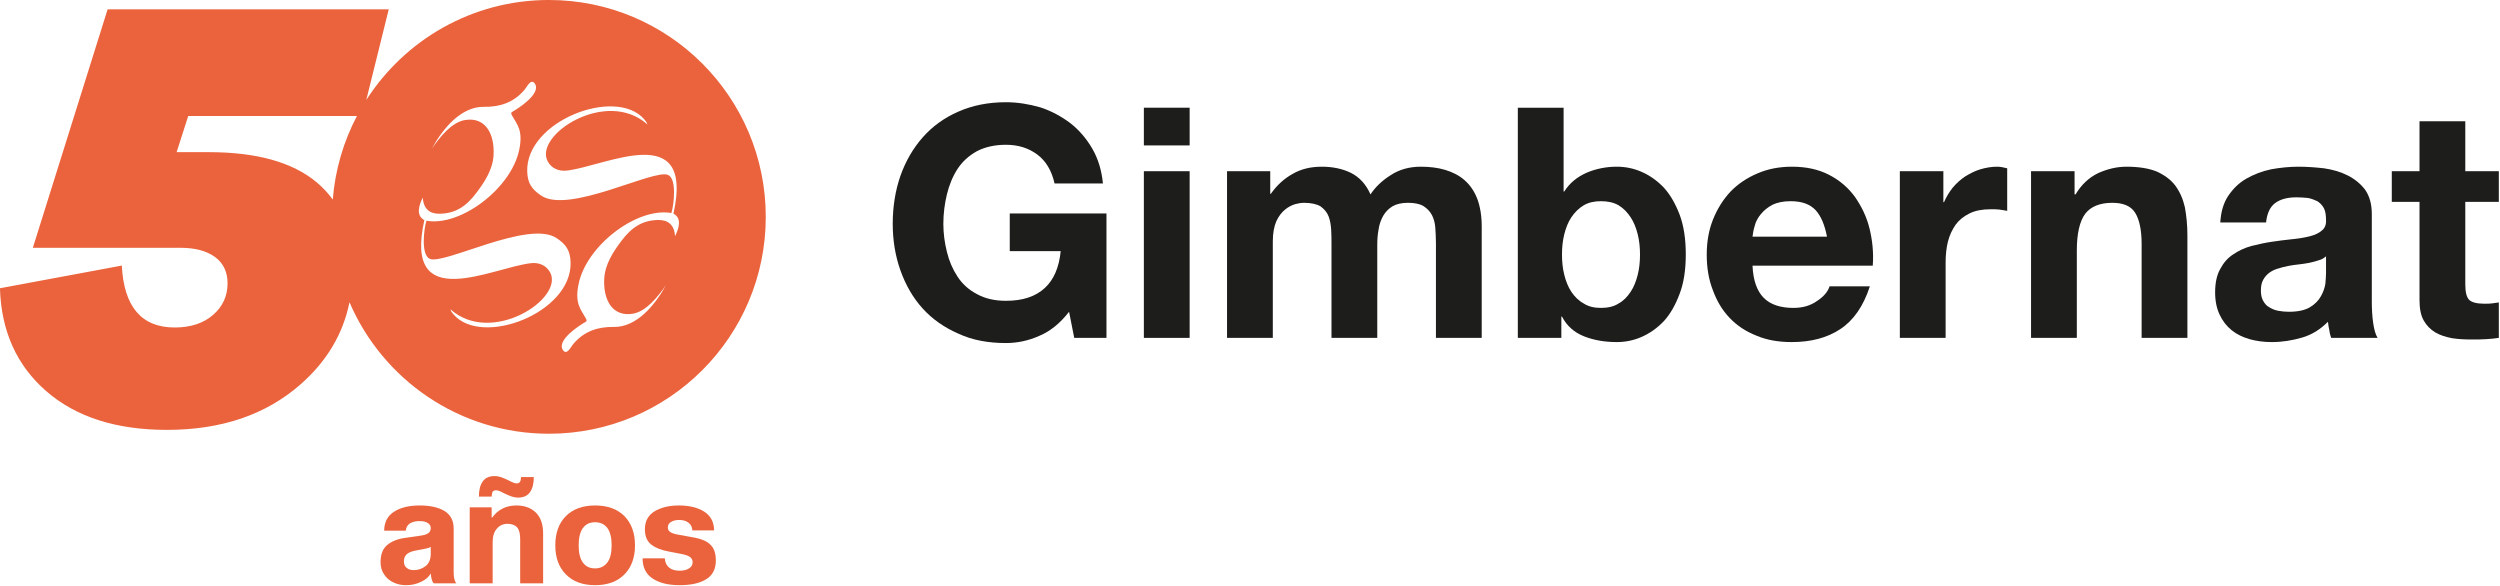 <?xml version="1.0" encoding="UTF-8" standalone="no"?>
<!DOCTYPE svg PUBLIC "-//W3C//DTD SVG 1.1//EN" "http://www.w3.org/Graphics/SVG/1.1/DTD/svg11.dtd">
<svg width="100%" height="100%" viewBox="0 0 1301 305" version="1.1" xmlns="http://www.w3.org/2000/svg" xmlns:xlink="http://www.w3.org/1999/xlink" xml:space="preserve" xmlns:serif="http://www.serif.com/" style="fill-rule:evenodd;clip-rule:evenodd;stroke-linejoin:round;stroke-miterlimit:2;">
    <g transform="matrix(1,0,0,1,-48536.4,-206.707)">
        <g transform="matrix(8.333,0,0,8.333,48313.7,0)">
            <g transform="matrix(0.12,0,0,0.12,44.18,48.182)">
                <g transform="matrix(74.601,0,0,74.601,50.205,108.764)">
                    <path d="M0.403,-0C0.397,-0.006 0.392,-0.015 0.389,-0.028C0.385,-0.041 0.383,-0.054 0.383,-0.067L0.383,-0.069C0.368,-0.044 0.345,-0.024 0.314,-0.01C0.282,0.006 0.247,0.013 0.209,0.013C0.178,0.013 0.149,0.007 0.122,-0.006C0.094,-0.019 0.073,-0.037 0.057,-0.062C0.04,-0.086 0.032,-0.114 0.032,-0.147C0.032,-0.201 0.047,-0.241 0.078,-0.267C0.109,-0.293 0.151,-0.31 0.204,-0.317L0.308,-0.332C0.333,-0.335 0.352,-0.341 0.364,-0.349C0.376,-0.357 0.382,-0.369 0.382,-0.386C0.382,-0.401 0.375,-0.412 0.361,-0.421C0.347,-0.43 0.328,-0.434 0.303,-0.434C0.276,-0.434 0.254,-0.428 0.237,-0.418C0.22,-0.407 0.21,-0.39 0.208,-0.367L0.057,-0.367C0.058,-0.427 0.081,-0.471 0.127,-0.5C0.172,-0.529 0.232,-0.543 0.305,-0.543C0.378,-0.543 0.436,-0.53 0.479,-0.504C0.521,-0.477 0.542,-0.437 0.542,-0.383L0.542,-0.079C0.542,-0.04 0.548,-0.013 0.561,-0L0.403,-0ZM0.382,-0.254C0.372,-0.247 0.352,-0.242 0.323,-0.237L0.274,-0.228C0.249,-0.223 0.23,-0.215 0.216,-0.204C0.202,-0.192 0.195,-0.175 0.195,-0.154C0.195,-0.133 0.201,-0.118 0.214,-0.108C0.226,-0.097 0.243,-0.092 0.265,-0.092C0.294,-0.092 0.321,-0.101 0.346,-0.12C0.37,-0.139 0.382,-0.167 0.382,-0.205L0.382,-0.254Z" style="fill:rgb(235,99,61);fill-rule:nonzero;"/>
                </g>
                <g transform="matrix(74.601,0,0,74.601,94.816,108.764)">
                    <path d="M0.209,-0.459L0.213,-0.459C0.254,-0.515 0.31,-0.543 0.382,-0.543C0.437,-0.543 0.482,-0.527 0.517,-0.494C0.551,-0.46 0.568,-0.412 0.568,-0.348L0.568,-0L0.408,-0L0.408,-0.309C0.408,-0.347 0.401,-0.374 0.386,-0.391C0.371,-0.407 0.348,-0.415 0.319,-0.415C0.29,-0.415 0.265,-0.404 0.246,-0.382C0.226,-0.36 0.216,-0.328 0.216,-0.287L0.216,-0L0.056,-0L0.056,-0.53L0.209,-0.53L0.209,-0.459ZM0.394,-0.598C0.377,-0.598 0.362,-0.601 0.347,-0.606C0.332,-0.611 0.315,-0.619 0.296,-0.628C0.282,-0.635 0.271,-0.641 0.263,-0.644C0.254,-0.647 0.246,-0.649 0.239,-0.649C0.229,-0.649 0.222,-0.646 0.217,-0.64C0.212,-0.633 0.21,-0.622 0.209,-0.605L0.12,-0.605C0.12,-0.651 0.129,-0.686 0.147,-0.711C0.165,-0.736 0.192,-0.748 0.229,-0.748C0.246,-0.748 0.261,-0.745 0.276,-0.74C0.291,-0.735 0.308,-0.727 0.327,-0.718C0.341,-0.711 0.352,-0.705 0.361,-0.702C0.369,-0.699 0.377,-0.697 0.384,-0.697C0.394,-0.697 0.401,-0.7 0.406,-0.707C0.411,-0.713 0.413,-0.724 0.414,-0.741L0.503,-0.741C0.503,-0.695 0.494,-0.66 0.476,-0.635C0.458,-0.61 0.431,-0.598 0.394,-0.598Z" style="fill:rgb(235,99,61);fill-rule:nonzero;"/>
                </g>
                <g transform="matrix(74.601,0,0,74.601,140.845,108.764)">
                    <path d="M0.314,-0.543C0.401,-0.543 0.469,-0.518 0.518,-0.469C0.567,-0.419 0.592,-0.351 0.592,-0.265C0.592,-0.179 0.567,-0.111 0.518,-0.062C0.469,-0.012 0.401,0.013 0.314,0.013C0.227,0.013 0.159,-0.012 0.11,-0.062C0.061,-0.111 0.036,-0.179 0.036,-0.265C0.036,-0.352 0.061,-0.42 0.11,-0.469C0.159,-0.518 0.227,-0.543 0.314,-0.543ZM0.314,-0.104C0.35,-0.104 0.378,-0.118 0.399,-0.145C0.419,-0.171 0.429,-0.212 0.429,-0.265C0.429,-0.318 0.419,-0.359 0.399,-0.386C0.378,-0.413 0.35,-0.426 0.314,-0.426C0.277,-0.426 0.249,-0.413 0.229,-0.386C0.209,-0.359 0.199,-0.319 0.199,-0.265C0.199,-0.211 0.209,-0.171 0.229,-0.144C0.249,-0.117 0.277,-0.104 0.314,-0.104Z" style="fill:rgb(235,99,61);fill-rule:nonzero;"/>
                </g>
                <g transform="matrix(74.601,0,0,74.601,187.694,108.764)">
                    <path d="M0.364,-0.369C0.363,-0.392 0.354,-0.41 0.337,-0.423C0.32,-0.436 0.298,-0.442 0.271,-0.442C0.248,-0.442 0.23,-0.437 0.215,-0.428C0.2,-0.419 0.193,-0.406 0.193,-0.389C0.193,-0.376 0.199,-0.365 0.21,-0.358C0.221,-0.35 0.239,-0.344 0.262,-0.34L0.356,-0.323C0.393,-0.317 0.423,-0.309 0.448,-0.298C0.473,-0.287 0.492,-0.271 0.507,-0.249C0.521,-0.227 0.528,-0.197 0.528,-0.16C0.528,-0.099 0.505,-0.055 0.46,-0.028C0.415,-0 0.353,0.013 0.275,0.013C0.195,0.013 0.132,-0.003 0.086,-0.034C0.04,-0.065 0.017,-0.111 0.017,-0.174L0.172,-0.174C0.174,-0.145 0.184,-0.124 0.202,-0.11C0.219,-0.095 0.244,-0.088 0.276,-0.088C0.303,-0.088 0.324,-0.093 0.341,-0.104C0.358,-0.115 0.366,-0.129 0.366,-0.146C0.366,-0.162 0.36,-0.175 0.347,-0.184C0.334,-0.193 0.316,-0.199 0.291,-0.204L0.198,-0.222C0.149,-0.231 0.109,-0.246 0.079,-0.269C0.048,-0.292 0.033,-0.328 0.033,-0.377C0.033,-0.432 0.055,-0.474 0.1,-0.502C0.145,-0.529 0.201,-0.543 0.27,-0.543C0.342,-0.543 0.401,-0.529 0.447,-0.5C0.492,-0.471 0.515,-0.428 0.516,-0.369L0.364,-0.369Z" style="fill:rgb(235,99,61);fill-rule:nonzero;"/>
                </g>
            </g>
        </g>
        <g transform="matrix(8.333,0,0,8.333,48313.7,0)">
            <g transform="matrix(0.12,0,0,0.12,71.906,27.748)">
                <g transform="matrix(167.776,0,0,167.776,81.712,151.324)">
                    <path d="M0.585,-0.081L0.601,-0L0.701,-0L0.701,-0.386L0.401,-0.386L0.401,-0.269L0.559,-0.269C0.554,-0.219 0.538,-0.181 0.51,-0.155C0.481,-0.128 0.441,-0.115 0.389,-0.115C0.354,-0.115 0.324,-0.122 0.299,-0.136C0.274,-0.149 0.254,-0.167 0.239,-0.19C0.224,-0.213 0.213,-0.238 0.206,-0.267C0.199,-0.295 0.195,-0.324 0.195,-0.354C0.195,-0.385 0.199,-0.416 0.206,-0.445C0.213,-0.474 0.224,-0.501 0.239,-0.524C0.254,-0.547 0.274,-0.565 0.299,-0.579C0.324,-0.592 0.354,-0.599 0.389,-0.599C0.427,-0.599 0.459,-0.589 0.486,-0.569C0.513,-0.549 0.531,-0.519 0.54,-0.479L0.69,-0.479C0.686,-0.52 0.675,-0.556 0.657,-0.587C0.639,-0.618 0.616,-0.645 0.589,-0.666C0.561,-0.687 0.53,-0.704 0.496,-0.715C0.461,-0.725 0.426,-0.731 0.389,-0.731C0.334,-0.731 0.285,-0.721 0.242,-0.702C0.198,-0.683 0.161,-0.656 0.131,-0.622C0.101,-0.588 0.078,-0.548 0.062,-0.503C0.046,-0.457 0.038,-0.407 0.038,-0.354C0.038,-0.302 0.046,-0.254 0.062,-0.209C0.078,-0.164 0.101,-0.124 0.131,-0.091C0.161,-0.058 0.198,-0.032 0.242,-0.013C0.285,0.007 0.334,0.016 0.389,0.016C0.424,0.016 0.458,0.009 0.492,-0.006C0.526,-0.02 0.557,-0.045 0.585,-0.081Z" style="fill:rgb(29,29,27);fill-rule:nonzero;"/>
                </g>
                <g transform="matrix(167.776,0,0,167.776,209.052,151.324)">
                    <path d="M0.2,-0.597L0.2,-0.714L0.058,-0.714L0.058,-0.597L0.2,-0.597ZM0.058,-0.517L0.058,-0L0.2,-0L0.2,-0.517L0.058,-0.517Z" style="fill:rgb(29,29,27);fill-rule:nonzero;"/>
                </g>
                <g transform="matrix(167.776,0,0,167.776,252.336,151.324)">
                    <path d="M0.058,-0.517L0.058,-0L0.2,-0L0.2,-0.3C0.2,-0.325 0.204,-0.346 0.211,-0.362C0.218,-0.377 0.227,-0.389 0.238,-0.398C0.248,-0.406 0.259,-0.412 0.27,-0.415C0.281,-0.418 0.289,-0.419 0.296,-0.419C0.319,-0.419 0.336,-0.415 0.348,-0.408C0.359,-0.4 0.368,-0.39 0.373,-0.377C0.378,-0.364 0.38,-0.35 0.381,-0.336C0.382,-0.321 0.382,-0.305 0.382,-0.29L0.382,-0L0.524,-0L0.524,-0.288C0.524,-0.304 0.525,-0.32 0.528,-0.336C0.53,-0.351 0.535,-0.365 0.542,-0.378C0.549,-0.39 0.558,-0.4 0.571,-0.408C0.583,-0.415 0.599,-0.419 0.619,-0.419C0.639,-0.419 0.655,-0.416 0.667,-0.409C0.678,-0.402 0.687,-0.393 0.693,-0.382C0.699,-0.371 0.703,-0.357 0.704,-0.342C0.705,-0.327 0.706,-0.31 0.706,-0.293L0.706,-0L0.848,-0L0.848,-0.346C0.848,-0.379 0.843,-0.408 0.834,-0.432C0.825,-0.455 0.812,-0.474 0.795,-0.489C0.778,-0.504 0.758,-0.514 0.735,-0.521C0.712,-0.528 0.686,-0.531 0.659,-0.531C0.623,-0.531 0.592,-0.522 0.566,-0.505C0.539,-0.488 0.518,-0.468 0.503,-0.445C0.489,-0.477 0.468,-0.499 0.442,-0.512C0.415,-0.525 0.385,-0.531 0.352,-0.531C0.318,-0.531 0.288,-0.524 0.262,-0.509C0.235,-0.494 0.213,-0.474 0.194,-0.447L0.192,-0.447L0.192,-0.517L0.058,-0.517Z" style="fill:rgb(29,29,27);fill-rule:nonzero;"/>
                </g>
                <g transform="matrix(167.776,0,0,167.776,404.339,151.324)">
                    <path d="M0.433,-0.258C0.433,-0.237 0.431,-0.216 0.426,-0.196C0.421,-0.176 0.414,-0.158 0.404,-0.143C0.394,-0.128 0.382,-0.115 0.367,-0.107C0.352,-0.097 0.333,-0.093 0.312,-0.093C0.291,-0.093 0.273,-0.097 0.258,-0.107C0.243,-0.115 0.23,-0.128 0.22,-0.143C0.21,-0.158 0.203,-0.176 0.198,-0.196C0.193,-0.216 0.191,-0.237 0.191,-0.258C0.191,-0.28 0.193,-0.301 0.198,-0.321C0.203,-0.341 0.21,-0.359 0.22,-0.374C0.23,-0.389 0.243,-0.402 0.258,-0.411C0.273,-0.42 0.291,-0.424 0.312,-0.424C0.333,-0.424 0.352,-0.42 0.367,-0.411C0.382,-0.402 0.394,-0.389 0.404,-0.374C0.414,-0.359 0.421,-0.341 0.426,-0.321C0.431,-0.301 0.433,-0.28 0.433,-0.258ZM0.054,-0.714L0.054,-0L0.189,-0L0.189,-0.066L0.191,-0.066C0.206,-0.037 0.229,-0.017 0.259,-0.005C0.289,0.007 0.323,0.013 0.361,0.013C0.387,0.013 0.413,0.008 0.438,-0.003C0.463,-0.014 0.486,-0.03 0.507,-0.052C0.527,-0.074 0.543,-0.102 0.556,-0.137C0.569,-0.171 0.575,-0.212 0.575,-0.259C0.575,-0.306 0.569,-0.347 0.556,-0.382C0.543,-0.416 0.527,-0.444 0.507,-0.466C0.486,-0.488 0.463,-0.504 0.438,-0.515C0.413,-0.526 0.387,-0.531 0.361,-0.531C0.329,-0.531 0.298,-0.525 0.269,-0.513C0.239,-0.5 0.215,-0.481 0.198,-0.454L0.196,-0.454L0.196,-0.714L0.054,-0.714Z" style="fill:rgb(29,29,27);fill-rule:nonzero;"/>
                </g>
                <g transform="matrix(167.776,0,0,167.776,506.847,151.324)">
                    <path d="M0.402,-0.314L0.171,-0.314C0.172,-0.324 0.174,-0.335 0.178,-0.348C0.181,-0.361 0.188,-0.373 0.197,-0.384C0.206,-0.395 0.218,-0.405 0.233,-0.413C0.248,-0.42 0.266,-0.424 0.289,-0.424C0.324,-0.424 0.349,-0.415 0.367,-0.396C0.384,-0.377 0.395,-0.35 0.402,-0.314ZM0.171,-0.224L0.544,-0.224C0.547,-0.264 0.543,-0.302 0.534,-0.339C0.525,-0.376 0.509,-0.408 0.489,-0.437C0.468,-0.466 0.441,-0.489 0.408,-0.506C0.375,-0.523 0.337,-0.531 0.293,-0.531C0.254,-0.531 0.218,-0.524 0.186,-0.51C0.153,-0.496 0.125,-0.477 0.102,-0.453C0.079,-0.428 0.061,-0.399 0.048,-0.366C0.035,-0.333 0.029,-0.297 0.029,-0.258C0.029,-0.218 0.035,-0.181 0.048,-0.148C0.06,-0.115 0.077,-0.086 0.1,-0.062C0.123,-0.038 0.15,-0.02 0.183,-0.007C0.216,0.007 0.252,0.013 0.293,0.013C0.352,0.013 0.402,-0 0.443,-0.027C0.484,-0.054 0.515,-0.098 0.535,-0.16L0.41,-0.16C0.405,-0.144 0.393,-0.129 0.372,-0.115C0.351,-0.1 0.327,-0.093 0.298,-0.093C0.258,-0.093 0.227,-0.103 0.206,-0.124C0.185,-0.145 0.173,-0.178 0.171,-0.224Z" style="fill:rgb(29,29,27);fill-rule:nonzero;"/>
                </g>
                <g transform="matrix(167.776,0,0,167.776,603.149,151.324)">
                    <path d="M0.054,-0.517L0.054,-0L0.196,-0L0.196,-0.233C0.196,-0.256 0.198,-0.278 0.203,-0.298C0.208,-0.318 0.216,-0.335 0.227,-0.351C0.238,-0.366 0.252,-0.377 0.27,-0.386C0.288,-0.395 0.31,-0.399 0.336,-0.399C0.345,-0.399 0.354,-0.399 0.363,-0.398C0.372,-0.397 0.38,-0.395 0.387,-0.394L0.387,-0.526C0.376,-0.529 0.365,-0.531 0.356,-0.531C0.338,-0.531 0.321,-0.528 0.304,-0.523C0.287,-0.518 0.272,-0.51 0.257,-0.501C0.242,-0.491 0.229,-0.479 0.218,-0.466C0.207,-0.452 0.198,-0.437 0.191,-0.421L0.189,-0.421L0.189,-0.517L0.054,-0.517Z" style="fill:rgb(29,29,27);fill-rule:nonzero;"/>
                </g>
                <g transform="matrix(167.776,0,0,167.776,671.431,151.324)">
                    <path d="M0.054,-0.517L0.054,-0L0.196,-0L0.196,-0.271C0.196,-0.324 0.205,-0.362 0.222,-0.385C0.239,-0.407 0.267,-0.419 0.306,-0.419C0.34,-0.419 0.364,-0.409 0.377,-0.388C0.39,-0.367 0.397,-0.335 0.397,-0.292L0.397,-0L0.539,-0L0.539,-0.318C0.539,-0.35 0.536,-0.379 0.531,-0.406C0.525,-0.432 0.515,-0.454 0.501,-0.473C0.487,-0.491 0.468,-0.505 0.444,-0.516C0.419,-0.526 0.388,-0.531 0.35,-0.531C0.32,-0.531 0.291,-0.524 0.262,-0.511C0.233,-0.497 0.21,-0.475 0.192,-0.445L0.189,-0.445L0.189,-0.517L0.054,-0.517Z" style="fill:rgb(29,29,27);fill-rule:nonzero;"/>
                </g>
                <g transform="matrix(167.776,0,0,167.776,770.92,151.324)">
                    <path d="M0.048,-0.358C0.05,-0.391 0.058,-0.419 0.073,-0.441C0.088,-0.463 0.106,-0.481 0.129,-0.494C0.152,-0.507 0.177,-0.517 0.206,-0.523C0.234,-0.528 0.262,-0.531 0.291,-0.531C0.317,-0.531 0.343,-0.529 0.37,-0.526C0.397,-0.522 0.421,-0.515 0.443,-0.504C0.465,-0.493 0.483,-0.478 0.497,-0.46C0.511,-0.44 0.518,-0.415 0.518,-0.384L0.518,-0.115C0.518,-0.092 0.519,-0.069 0.522,-0.048C0.525,-0.027 0.529,-0.011 0.536,-0L0.392,-0C0.389,-0.008 0.387,-0.016 0.386,-0.025C0.384,-0.033 0.383,-0.041 0.382,-0.05C0.359,-0.027 0.333,-0.01 0.302,-0.001C0.271,0.008 0.24,0.013 0.208,0.013C0.183,0.013 0.16,0.01 0.139,0.004C0.118,-0.002 0.099,-0.011 0.083,-0.024C0.067,-0.037 0.055,-0.053 0.046,-0.072C0.037,-0.091 0.032,-0.114 0.032,-0.141C0.032,-0.17 0.037,-0.195 0.048,-0.214C0.058,-0.233 0.071,-0.248 0.088,-0.259C0.104,-0.27 0.123,-0.279 0.144,-0.285C0.165,-0.29 0.186,-0.295 0.207,-0.298C0.228,-0.301 0.249,-0.304 0.27,-0.306C0.291,-0.308 0.309,-0.311 0.325,-0.315C0.341,-0.319 0.354,-0.325 0.363,-0.333C0.372,-0.34 0.377,-0.351 0.376,-0.366C0.376,-0.381 0.374,-0.394 0.369,-0.403C0.364,-0.412 0.357,-0.419 0.349,-0.424C0.34,-0.428 0.331,-0.432 0.32,-0.434C0.309,-0.435 0.297,-0.436 0.284,-0.436C0.256,-0.436 0.234,-0.43 0.218,-0.418C0.202,-0.406 0.193,-0.386 0.19,-0.358L0.048,-0.358ZM0.376,-0.253C0.37,-0.248 0.363,-0.243 0.354,-0.241C0.345,-0.238 0.335,-0.235 0.325,-0.233C0.314,-0.231 0.303,-0.229 0.292,-0.228C0.281,-0.227 0.269,-0.225 0.258,-0.223C0.247,-0.221 0.237,-0.218 0.227,-0.215C0.216,-0.212 0.207,-0.207 0.2,-0.202C0.192,-0.196 0.186,-0.189 0.181,-0.18C0.176,-0.171 0.174,-0.16 0.174,-0.147C0.174,-0.134 0.176,-0.124 0.181,-0.115C0.186,-0.106 0.192,-0.099 0.2,-0.095C0.208,-0.09 0.217,-0.086 0.228,-0.084C0.239,-0.082 0.25,-0.081 0.261,-0.081C0.289,-0.081 0.311,-0.086 0.326,-0.095C0.341,-0.104 0.353,-0.116 0.36,-0.129C0.367,-0.141 0.372,-0.155 0.374,-0.168C0.375,-0.181 0.376,-0.192 0.376,-0.2L0.376,-0.253Z" style="fill:rgb(29,29,27);fill-rule:nonzero;"/>
                </g>
                <g transform="matrix(167.776,0,0,167.776,867.222,151.324)">
                    <path d="M0.234,-0.517L0.234,-0.672L0.092,-0.672L0.092,-0.517L0.006,-0.517L0.006,-0.422L0.092,-0.422L0.092,-0.117C0.092,-0.091 0.096,-0.07 0.105,-0.054C0.114,-0.038 0.126,-0.026 0.141,-0.017C0.156,-0.008 0.173,-0.003 0.193,0.001C0.212,0.004 0.233,0.005 0.255,0.005C0.269,0.005 0.283,0.005 0.298,0.004C0.313,0.003 0.326,0.002 0.338,-0L0.338,-0.11C0.331,-0.109 0.324,-0.108 0.317,-0.107C0.31,-0.106 0.302,-0.106 0.294,-0.106C0.27,-0.106 0.254,-0.11 0.246,-0.118C0.238,-0.126 0.234,-0.142 0.234,-0.166L0.234,-0.422L0.338,-0.422L0.338,-0.517L0.234,-0.517Z" style="fill:rgb(29,29,27);fill-rule:nonzero;"/>
                </g>
            </g>
        </g>
        <g transform="matrix(8.333,0,0,8.333,48313.7,0)">
            <g transform="matrix(1,0,0,1,68.881,37.143)">
                <path d="M0,2.412C-0.04,1.701 -0.442,1.402 -1.014,1.402C-1.997,1.402 -2.689,1.832 -3.339,2.694C-3.843,3.363 -4.375,4.153 -4.422,5.073C-4.49,6.418 -3.894,7.464 -2.636,7.254C-1.791,7.113 -1.079,6.198 -0.567,5.473C-1.265,6.745 -2.41,8.103 -3.821,8.08C-4.778,8.064 -5.67,8.326 -6.365,9.158C-6.508,9.329 -6.759,9.88 -7,9.526C-7.421,8.905 -5.94,7.965 -5.612,7.781C-5.482,7.708 -5.511,7.654 -5.583,7.522C-5.884,6.974 -6.278,6.624 -6.021,5.391C-5.516,2.963 -2.342,0.588 -0.228,0.967C-0.071,0.47 0.13,-1.176 -0.442,-1.416C-1.345,-1.794 -6.632,1.05 -8.365,-0.126C-8.929,-0.508 -9.209,-0.872 -9.231,-1.633C-9.322,-4.786 -3.704,-6.938 -1.925,-4.89C-1.847,-4.8 -1.757,-4.693 -1.727,-4.566C-4.297,-6.867 -8.849,-3.892 -7.948,-2.254C-7.695,-1.793 -7.224,-1.634 -6.771,-1.683C-4.355,-1.945 1.233,-4.94 -0.099,1.003C0.458,1.302 0.226,1.956 0,2.412M-13.828,7.303C-13.906,7.213 -13.996,7.106 -14.027,6.978C-11.456,9.281 -6.904,6.305 -7.805,4.666C-8.058,4.206 -8.529,4.048 -8.982,4.097C-11.398,4.358 -16.987,7.353 -15.654,1.41C-16.211,1.111 -15.979,0.456 -15.753,0.001C-15.713,0.713 -15.311,1.011 -14.74,1.011C-13.756,1.011 -13.064,0.581 -12.415,-0.281C-11.91,-0.95 -11.378,-1.739 -11.332,-2.66C-11.263,-4.005 -11.86,-5.05 -13.117,-4.841C-13.962,-4.7 -14.674,-3.785 -15.187,-3.059C-14.488,-4.332 -13.344,-5.69 -11.933,-5.666C-10.975,-5.651 -10.083,-5.912 -9.388,-6.745C-9.245,-6.915 -8.994,-7.467 -8.754,-7.113C-8.332,-6.492 -9.813,-5.551 -10.141,-5.368C-10.271,-5.295 -10.242,-5.24 -10.17,-5.109C-9.869,-4.56 -9.475,-4.211 -9.731,-2.979C-10.237,-0.55 -13.411,1.826 -15.525,1.447C-15.683,1.943 -15.883,3.589 -15.311,3.829C-14.408,4.208 -9.121,1.363 -7.388,2.538C-6.824,2.922 -6.544,3.285 -6.522,4.047C-6.431,7.199 -12.049,9.351 -13.828,7.303M-22.388,-0.959C-23.892,-2.21 -26.133,-2.835 -29.113,-2.835L-31.126,-2.835L-30.401,-5.094L-19.865,-5.094C-20.698,-3.512 -21.226,-1.746 -21.374,0.127C-21.662,-0.273 -22,-0.635 -22.388,-0.959M-7.876,-12.338C-12.667,-12.338 -16.874,-9.848 -19.281,-6.095L-17.878,-11.756L-35.435,-11.756L-40.105,3.138L-30.885,3.138C-29.972,3.138 -29.254,3.329 -28.73,3.712C-28.207,4.095 -27.945,4.644 -27.945,5.358C-27.945,6.15 -28.247,6.807 -28.851,7.33C-29.455,7.854 -30.254,8.115 -31.247,8.115C-33.314,8.115 -34.415,6.826 -34.549,4.248L-42.159,5.664C-42.079,8.345 -41.112,10.489 -39.26,12.097C-37.408,13.705 -34.898,14.509 -31.73,14.509C-28.321,14.509 -25.536,13.558 -23.375,11.657C-21.745,10.223 -20.73,8.516 -20.33,6.537C-18.26,11.367 -13.464,14.75 -7.876,14.75C-0.396,14.75 5.667,8.686 5.667,1.206C5.667,-6.274 -0.396,-12.338 -7.876,-12.338" style="fill:rgb(235,99,61);fill-rule:nonzero;"/>
            </g>
        </g>
    </g>
</svg>
